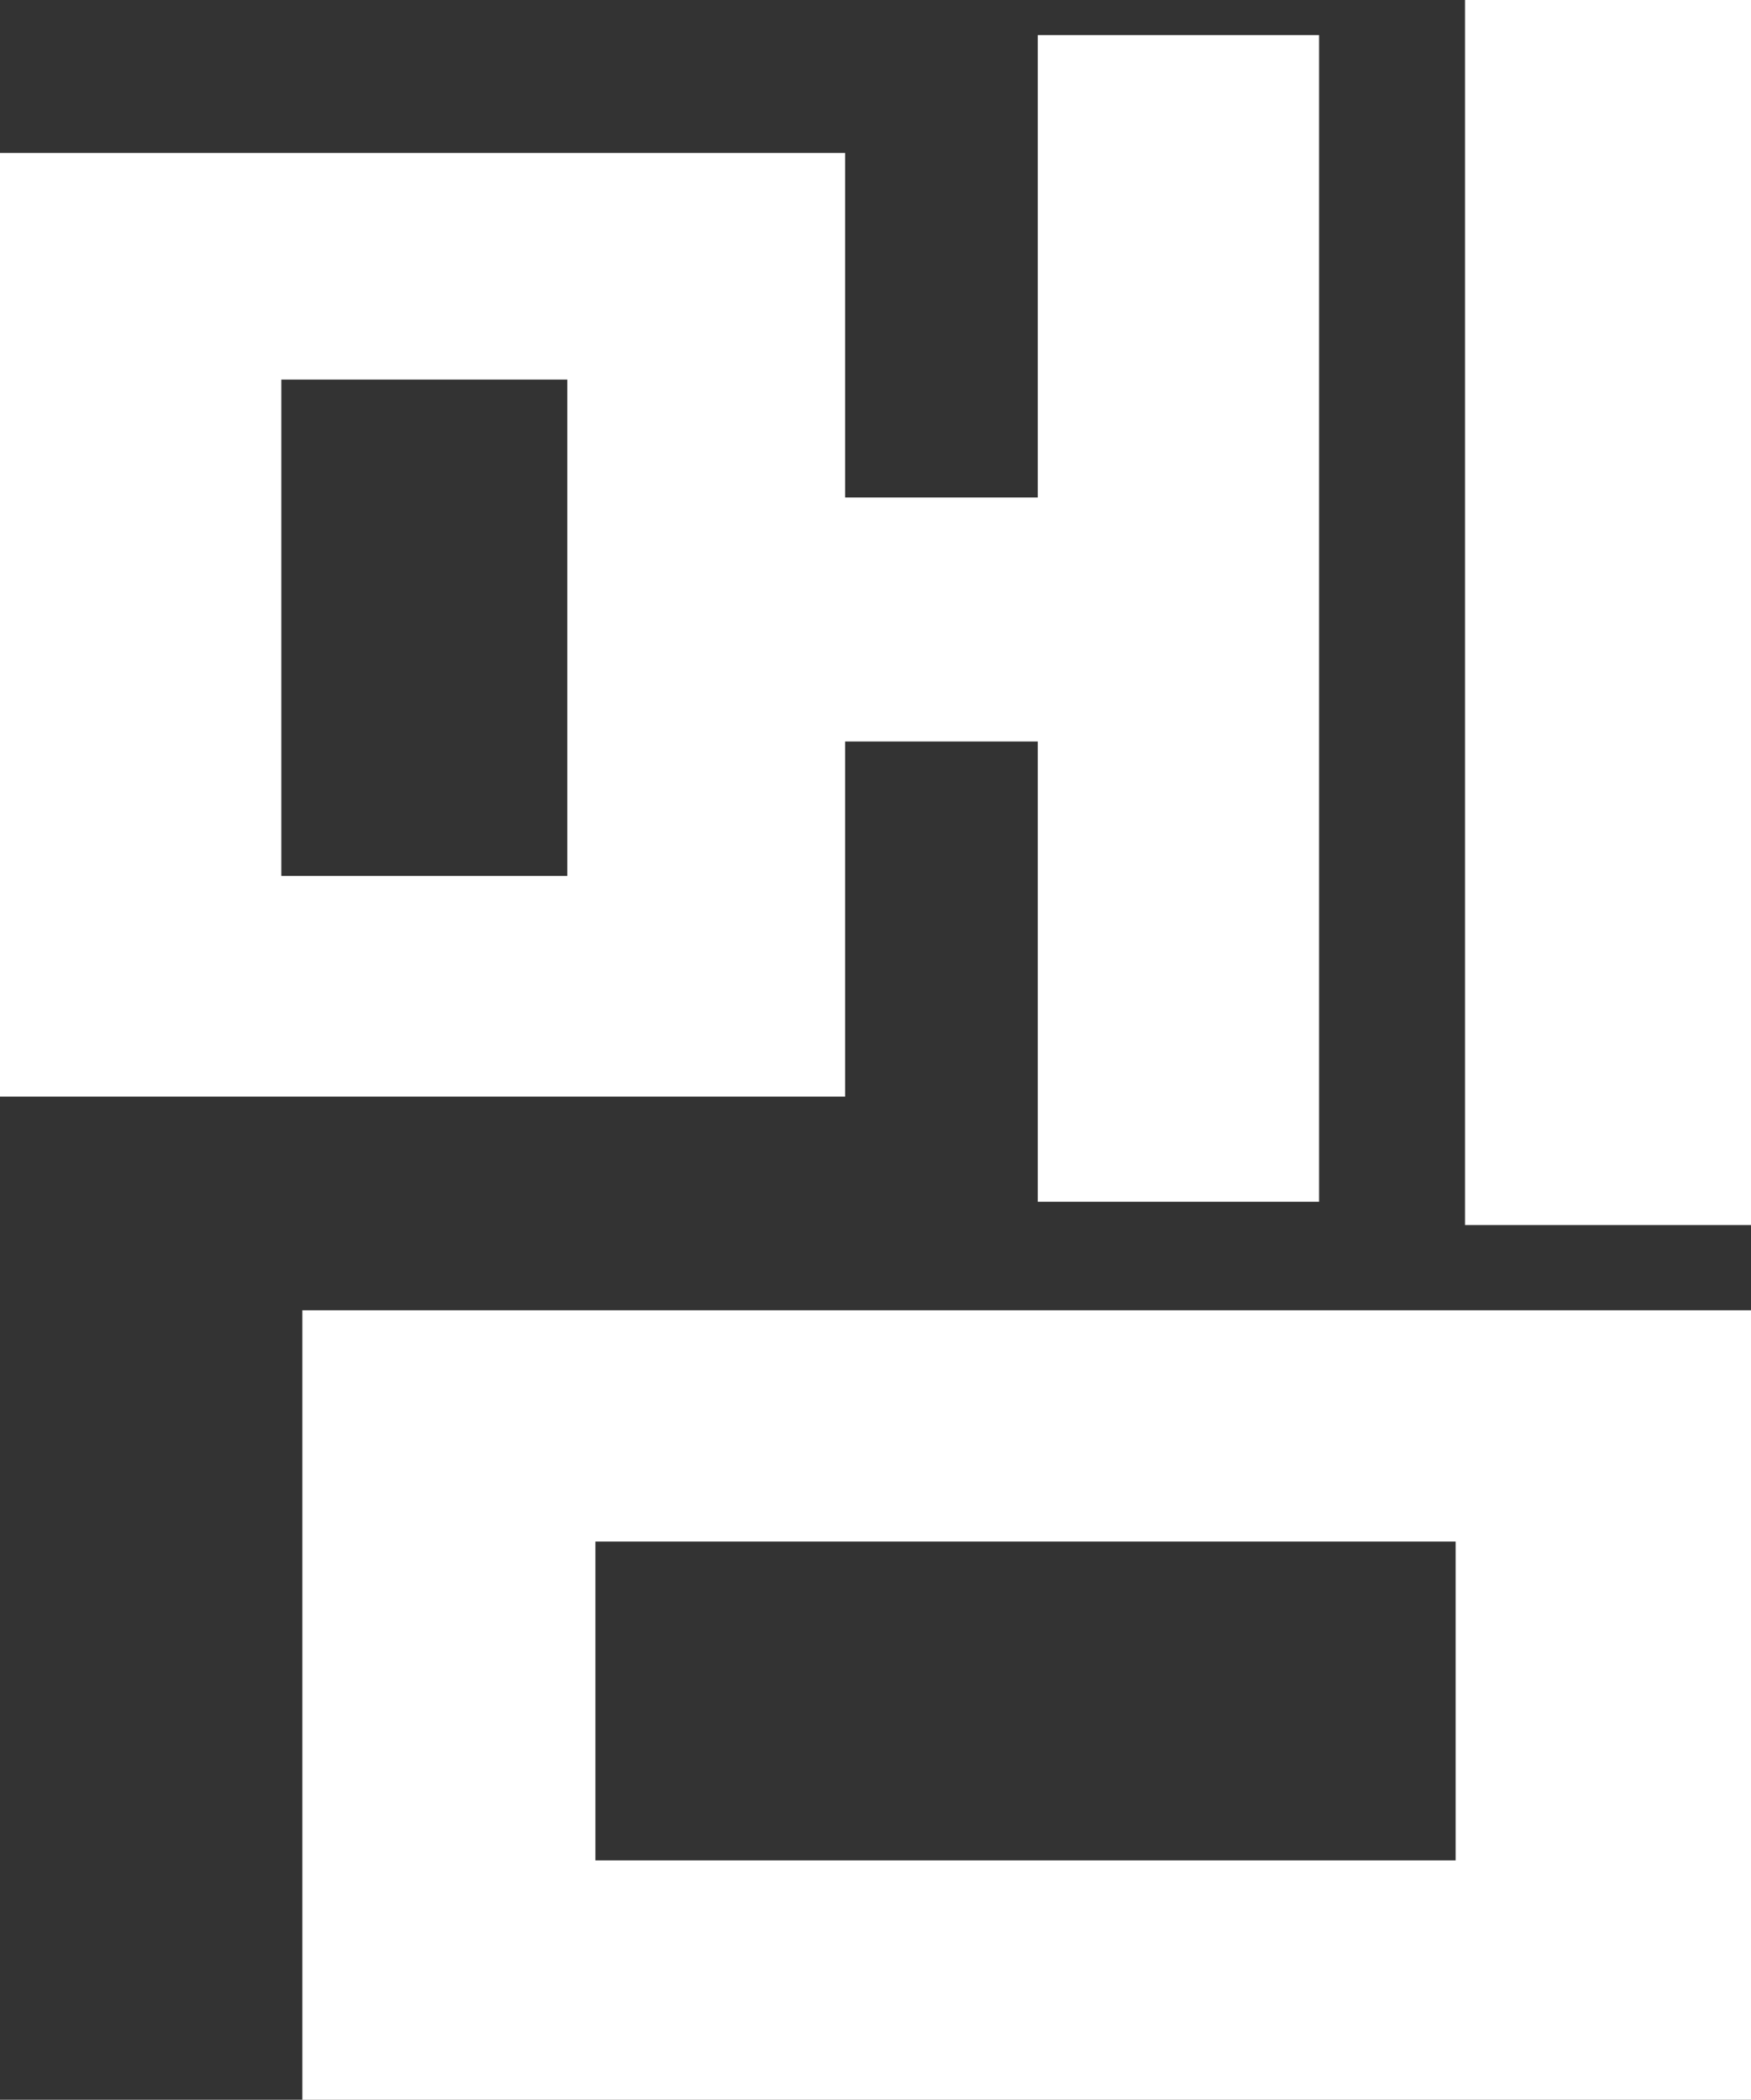 <?xml version="1.0" encoding="utf-8"?>
<svg xmlns="http://www.w3.org/2000/svg" fill="none" height="100%" overflow="visible" preserveAspectRatio="none" style="display: block;" viewBox="0 0 17.578 21.07" width="100%">
<rect x="0" y="0" width="17.578" height="21.07" fill="#333333" stroke="none"/>
<path d="M17.578 12.293H14.707V0H17.578V12.293ZM13.242 12.059H10.418V0.352H13.242V12.059ZM11.227 7.441H7.734V4.992H11.227V7.441ZM8.484 11.004H0V1.535H8.484V11.004ZM2.824 8.789H5.695V3.809H2.824V8.789ZM17.578 21.07H3.035V13.148H17.578V21.07ZM5.977 18.668H14.613V15.469H5.977V18.668Z" fill="white" id="Vector"/>
</svg>